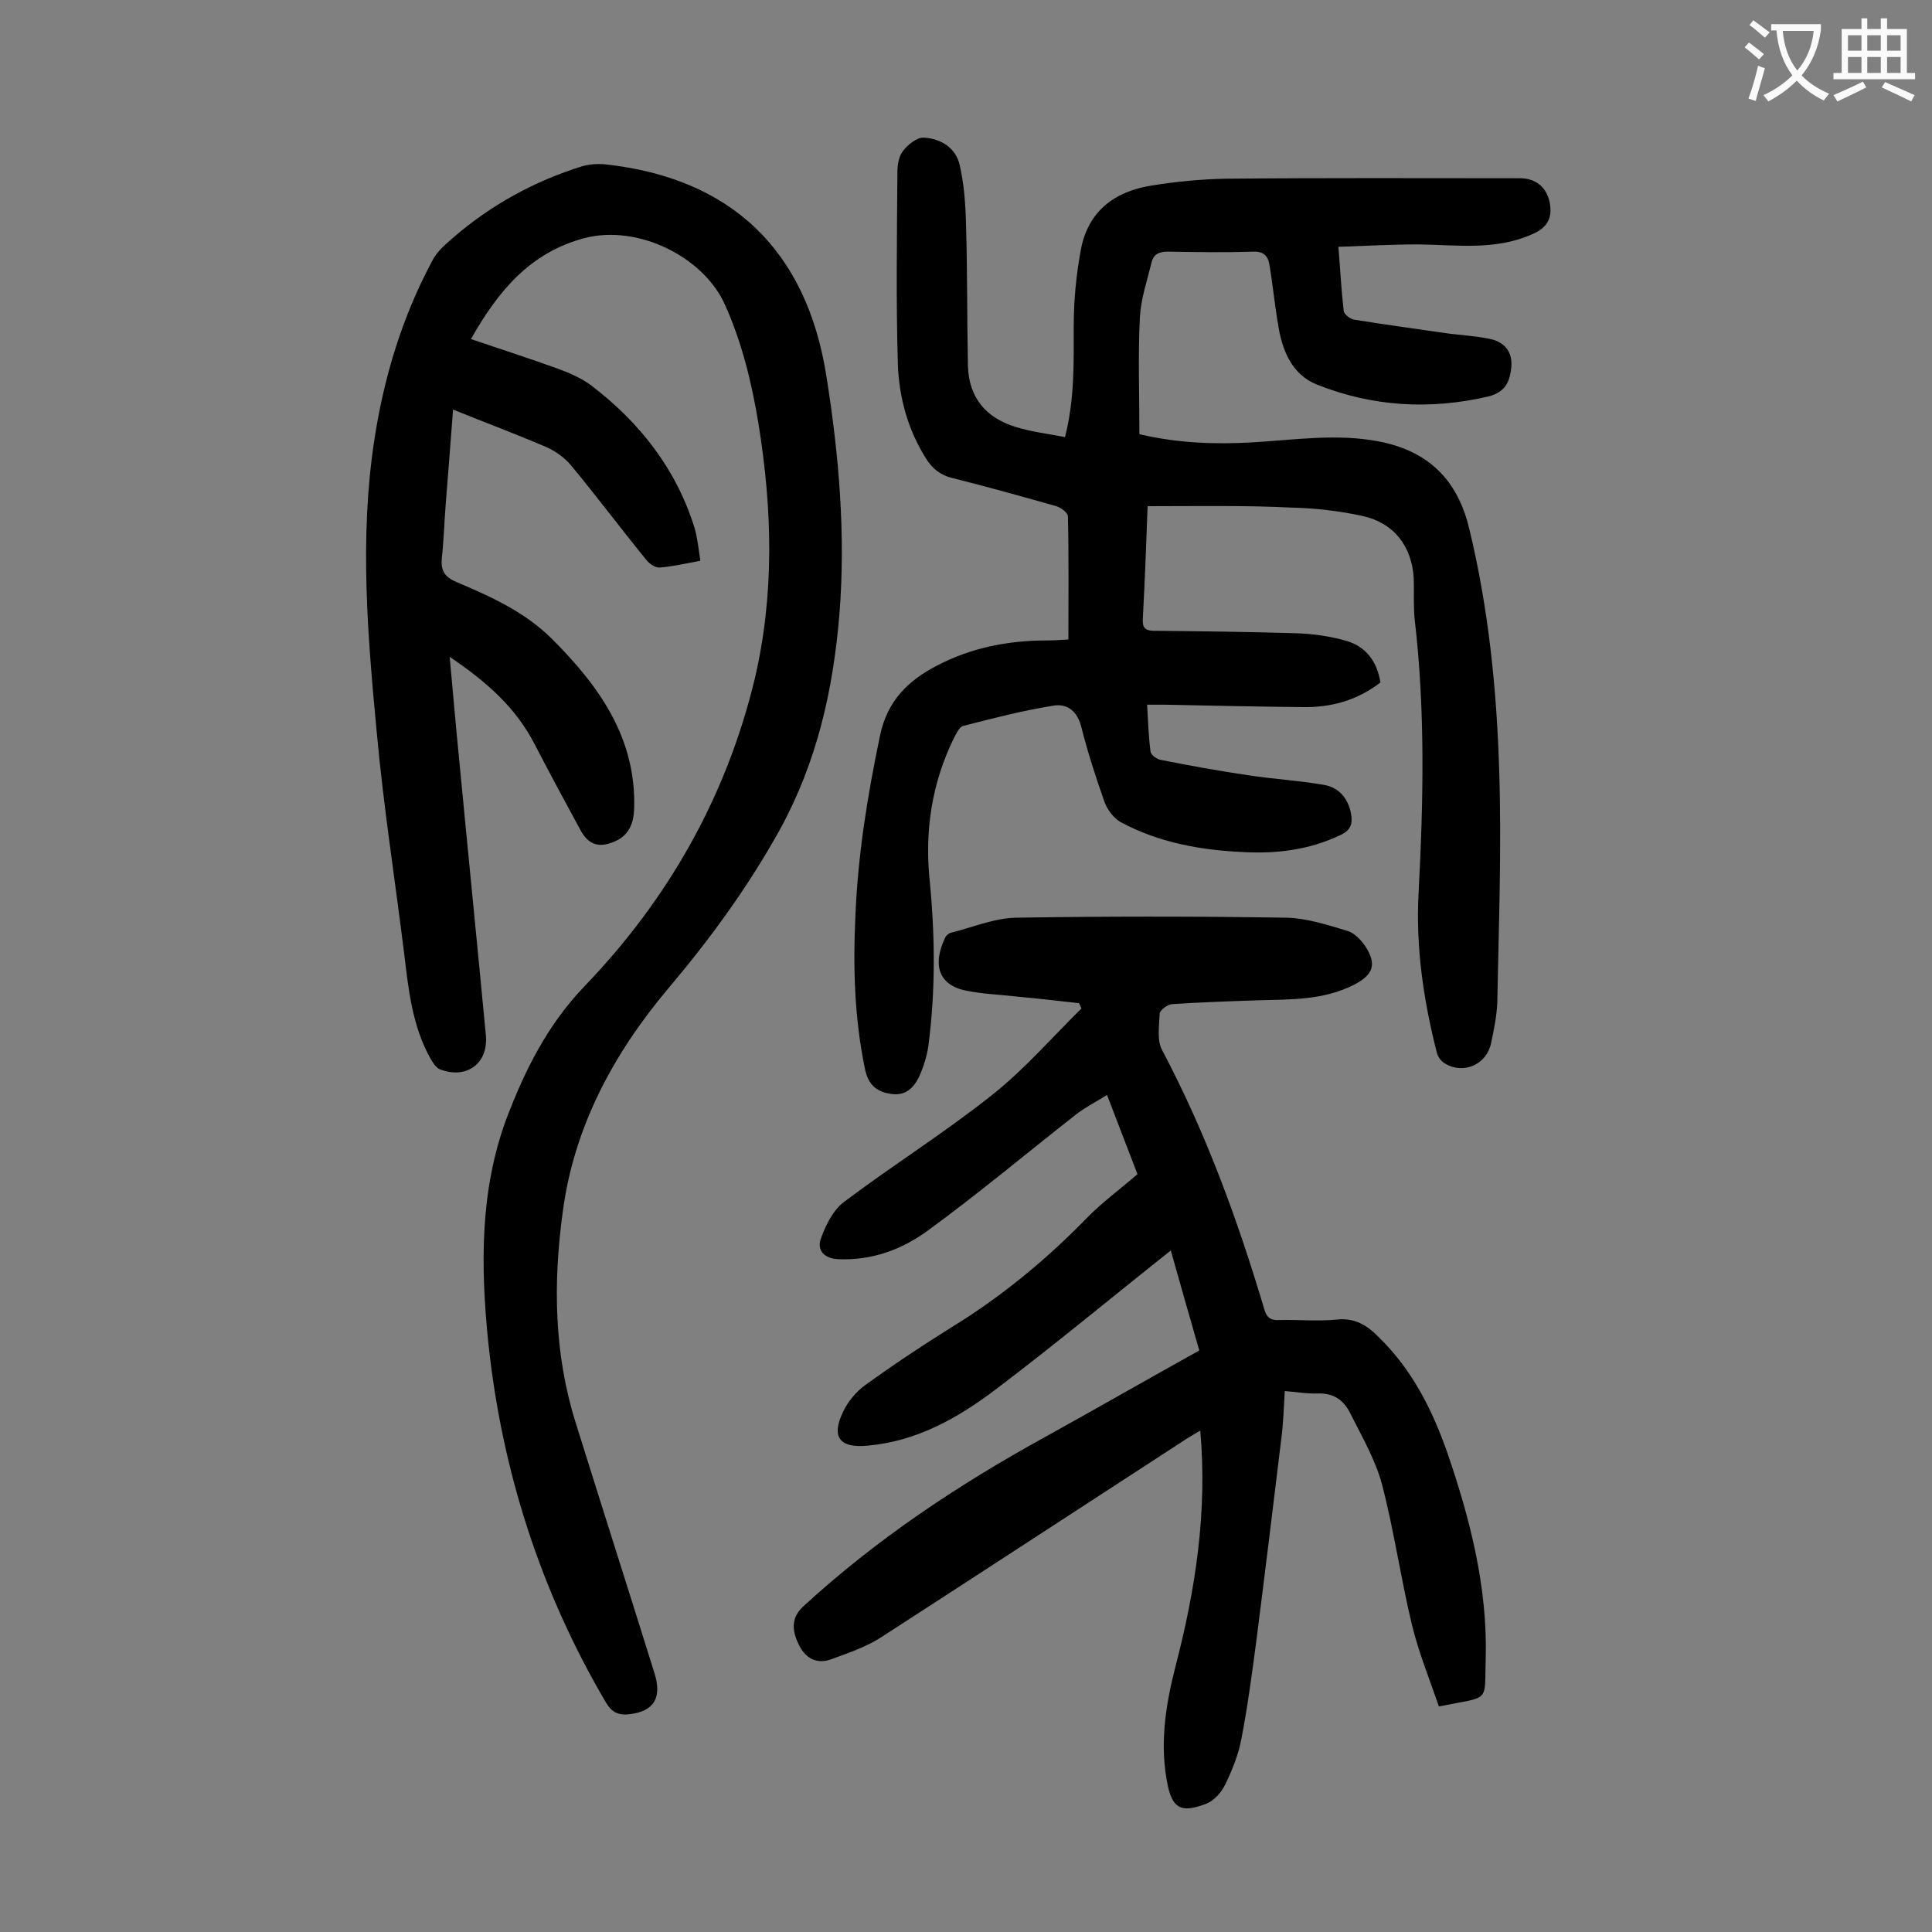 <svg enable-background="new 0 0 400 400" viewBox="0 0 400 400" xmlns="http://www.w3.org/2000/svg"><rect x="0" y="0" width="400" height="400" fill="#808080" stroke="none"/><g fill="#000001"><path d="m237.6 104.8c-.3 8.5-.6 16-1 23.5-.1 1.9.8 2.3 2.4 2.3 9.7.1 19.4.2 29.1.5 3.6.1 7.3.6 10.7 1.6 4 1.2 6.3 4.2 7 8.6-4.8 3.7-10.2 5.2-16.1 5.1-9.5-.1-19-.3-28.5-.5-1.1 0-2.2 0-3.7 0 .2 3.4.3 6.6.7 9.7.1.7 1.2 1.5 2 1.7 6 1.2 12.1 2.3 18.2 3.2 5.2.8 10.5 1.1 15.7 2 3 .5 5 2.7 5.6 5.9.4 2.1 0 3.5-2.2 4.5-6.5 3.1-13.3 3.9-20.3 3.5-8.8-.4-17.4-2-25.2-6.2-1.4-.8-2.7-2.5-3.3-4.1-1.8-5.1-3.5-10.3-4.8-15.5-.8-3.3-2.9-5-5.8-4.5-6.3 1-12.5 2.6-18.7 4.2-.8.2-1.4 1.6-1.9 2.5-4.6 9.4-6.1 19.3-5 29.7 1.1 11.4 1.2 22.7-.3 34.1-.3 2.1-1 4.3-1.9 6.3-1.1 2.3-2.8 4-5.7 3.6-3-.4-4.8-1.8-5.5-5.1-2.2-10.5-2.5-21.1-2-31.7.5-12.6 2.5-25 5.1-37.4 1.5-7.2 5.8-11.4 11.8-14.5 7.1-3.7 14.7-5.2 22.7-5.2 1.4 0 2.8-.1 4.5-.2 0-8.7.1-17.1-.1-25.5 0-.7-1.4-1.8-2.4-2.1-7.1-2-14.2-4-21.4-5.8-2.6-.6-4.3-2-5.6-4.1-3.7-5.9-5.5-12.4-5.8-19.2-.4-13.3-.2-26.7-.1-40.1 0-1.5.3-3.3 1.2-4.4 1-1.3 2.9-2.8 4.3-2.7 3.5.2 6.6 2.1 7.4 5.7.9 3.9 1.2 8.1 1.3 12.1.3 9.8.2 19.7.4 29.5.2 6.5 3.7 10.7 9.9 12.6 3.2 1 6.6 1.4 10.2 2.1 2-7.9 1.8-15.3 1.8-22.8 0-5.4.5-10.8 1.5-16.1 1.5-7.9 7-12 14.7-13.2 5-.8 10.1-1.3 15.2-1.4 20.3-.2 40.7-.1 61-.1 3.2 0 5.4 1.8 6.1 4.8.7 3.3-.3 5.4-3.6 6.8-7.6 3.4-15.6 2.2-23.5 2.1-5.4 0-10.8.3-16.6.5.4 4.8.6 9 1.1 13.3.1.7 1.4 1.7 2.3 1.8 6.1 1 12.2 1.8 18.3 2.7 3.3.5 6.6.6 9.8 1.3 2.8.6 4.6 2.6 4.3 5.8-.3 3-1.2 5.2-4.8 6.1-12.1 2.8-24 2.1-35.5-2.5-5.2-2.1-7.2-7.2-8-12.5-.7-4.1-1.1-8.3-1.8-12.4-.3-1.8-1.3-2.7-3.4-2.6-5.9.2-11.7.1-17.6 0-1.8 0-3 .5-3.4 2.3-.9 3.7-2.2 7.5-2.4 11.3-.4 8-.1 16.1-.1 24.2 8.2 1.9 15.7 2.1 23.2 1.7 8.8-.5 17.6-1.9 26.4-.2 10.3 2 16.3 8 18.7 18.1 4 16.5 5.7 33.4 6.2 50.3.5 15.9-.1 31.8-.4 47.7-.1 2.8-.7 5.7-1.3 8.5-.9 4.4-5.7 6.5-9.5 4.2-.8-.4-1.5-1.4-1.7-2.2-2.8-10.9-4.4-22-3.8-33.1 1-18.9 1.4-37.8-.8-56.6-.3-2.8-.1-5.7-.2-8.6-.4-6.7-4.2-11.5-10.7-12.9-4.7-1-9.6-1.6-14.4-1.7-10-.5-19.8-.3-30-.3z"/><path d="m145 116.1c-3.2.6-5.8 1.2-8.4 1.4-.9.1-2.2-.8-2.8-1.6-5.3-6.5-10.3-13.2-15.7-19.7-1.3-1.5-3.1-2.8-4.9-3.6-6.3-2.7-12.7-5.1-19.4-7.8-.5 6.7-1 13-1.5 19.3-.3 3.7-.4 7.5-.8 11.2-.3 2.7.4 4.1 3 5.2 7.1 3 14.2 6.2 19.8 11.8 9.7 9.7 17.4 20.4 17 35-.1 3.1-1 5.6-4 6.9-3.2 1.4-5.4.8-7.1-2.3-3.2-5.9-6.4-11.8-9.5-17.8-3.9-7.6-10-13-17.6-18.1.7 7.6 1.3 14.6 2 21.6 1.8 18.9 3.7 37.8 5.5 56.8.5 5.8-4 9.1-9.5 7-.8-.3-1.4-1.3-1.9-2.1-3.8-6.7-4.6-14.2-5.5-21.7-1.9-15.4-4.3-30.6-5.7-46-1.9-20.1-3.6-40.3-.5-60.5 2-13.1 5.8-25.6 12.1-37.3.9-1.7 2.5-3.1 4-4.4 7.9-6.9 17-11.9 27-15 1.4-.4 3-.5 4.5-.4 26.3 2.8 41.9 17.8 46 43.9 2.6 16.3 4 32.7 2.7 49.2-1.3 15.7-4.6 30.5-12.3 44.6-6.6 11.9-14.4 22.6-23.1 32.9-11.3 13.4-19.6 28.7-21.9 46.4-2 14.7-1.8 29.3 2.7 43.6 5.4 17.3 10.9 34.5 16.3 51.8 1.6 5.1-.1 7.9-5.1 8.5-2.3.3-3.7-.3-5-2.5-13.5-23-21.5-47.9-24.3-74.4-1.6-15.7-1.8-31.5 3.8-46.5 3.8-10 8.5-19.4 16.2-27.4 17.2-17.9 29.2-39 35.1-63.3 4.2-17.7 3.7-35.5.8-53.3-1.4-8.4-3.4-16.6-6.9-24.4-4.4-9.9-18-16.7-29.1-13.8-11.3 3-17.9 11-23.5 20.9 6.2 2.1 12.1 4 17.9 6.1 2.5.9 5 2 7 3.5 10.1 7.7 17.6 17.3 21.4 29.5.6 2 .8 4.2 1.2 6.8z"/><path d="m248.3 279.6c-2.1-7.3-4.1-14.3-5.9-20.7-12.1 9.6-24 19.5-36.3 28.8-7.8 5.9-16.3 10.7-26.4 11.6-5.9.6-7.7-1.8-5.1-7.1 1-2.1 2.7-4.1 4.5-5.4 5.8-4.2 11.8-8.2 17.9-12 10.3-6.3 19.6-14 28-22.6 3.1-3.2 6.8-5.9 10.5-9.1-1.9-4.9-3.9-10.2-6.3-16.4-2.4 1.5-4.6 2.6-6.5 4.1-10.2 8-20.1 16.3-30.5 23.9-5.4 4-11.7 6.3-18.6 6-2.9-.1-4.6-1.8-3.6-4.4 1-2.7 2.5-5.8 4.8-7.5 10.1-7.6 20.8-14.3 30.6-22.1 6.7-5.3 12.4-11.9 18.5-17.9-.2-.4-.3-.8-.5-1.1-4.4-.5-8.8-1-13.2-1.4-3.4-.4-6.8-.5-10.2-1.2-5.9-1.2-6.9-5.6-4.3-11 .2-.4.7-.9 1.2-1 4.5-1.1 8.9-3 13.4-3.1 18.7-.3 37.4-.3 56.1 0 4.2.1 8.4 1.5 12.5 2.7 1.4.4 2.8 1.8 3.7 3.1 2.5 3.8 1.8 6-2.3 8.1-6.3 3.2-13 3-19.8 3.2-6 .2-11.9.4-17.9.8-.9.1-2.4 1.2-2.5 1.9-.1 2.6-.6 5.6.5 7.6 9.1 17.2 15.7 35.3 21.2 53.8.5 1.7 1.4 2.2 3.1 2.1 4-.1 8 .3 11.9-.1 3.7-.4 6.3 1.2 8.7 3.7 6.9 6.7 11.1 15.1 14.2 24 4.7 13.7 8.3 27.8 7.9 42.5-.3 9.4 1.1 7.7-9.7 9.9-1.9-5.6-4.2-11.2-5.6-17-2.3-9.6-3.7-19.5-6.2-29.1-1.4-5.1-4.2-9.9-6.6-14.7-1.3-2.6-3.4-4.1-6.6-4-2.2.1-4.4-.3-6.9-.5-.2 3.4-.3 6.6-.7 9.7-1.7 14-3.4 28.1-5.2 42.1-.9 6.8-1.8 13.6-3.1 20.3-.6 3.2-1.9 6.4-3.3 9.3-.8 1.7-2.4 3.5-4.1 4.1-4.6 1.7-6.7 1.3-7.8-3.7-1.8-8.5-.5-16.7 1.6-24.9 4.1-15.8 6.6-31.8 5.1-48.7-1 .6-1.9 1.1-2.7 1.6-21.1 13.7-42.2 27.5-63.4 41.2-3.1 2-6.7 3.2-10.2 4.5-2.7 1-5 .2-6.5-2.4-2-3.6-1.8-6.3.6-8.5 15.1-13.9 32.1-25.2 50.1-35.1 11-6.1 21.3-12 31.9-17.9z"/></g><path d="m362.1 8.8c1.1.8 2.1 1.6 3.1 2.4l-1 1.1c-1.3-1.1-2.3-2-3-2.5zm1.9 4.8c.5.2.9.4 1.4.5-.6 2.3-1.3 4.5-1.9 6.8l-1.5-.5c.8-2.1 1.4-4.3 2-6.8zm-1-9.4c1.3.9 2.4 1.8 3.4 2.5l-1 1.1c-1.4-1.2-2.4-2.1-3.2-2.6zm3.7 2.2v-1.4h10.3v1.2c-.5 3.6-1.8 6.8-4 9.4 1.5 1.6 3.4 2.8 5.7 3.8-.3.4-.7.8-1.1 1.4-2.3-1.1-4.1-2.5-5.6-4.1-1.6 1.6-3.6 3.1-5.9 4.3-.3-.5-.7-.9-1-1.3 2.4-1.1 4.4-2.5 6-4.1-1.9-2.5-3-5.6-3.3-9.3h-1.1zm8.8 0h-6.4c.3 3.3 1.3 6 3 8.2 2-2.3 3.1-5.1 3.4-8.2z" fill="#fafafb"/><path d="m385.3 3.8h1.3v2.2h2.8v-2.2h1.3v2.2h4.1v9.1h1.7v1.3h-16.9v-1.3h1.7v-9.1h4.1v-2.2zm.4 13.1.7 1.2c-1.8.9-3.8 1.9-6 2.9-.2-.4-.5-.8-.8-1.3 2.3-1 4.3-1.9 6.1-2.8zm-3.1-6.4h2.8v-3.2h-2.8zm0 4.6h2.8v-3.3h-2.8zm4-4.6h2.8v-3.2h-2.8zm0 4.6h2.8v-3.3h-2.8zm3.7 1.9c2.1.9 4.1 1.8 6.1 2.7l-.7 1.3c-2.2-1.1-4.2-2-6.1-2.9zm3.2-9.7h-2.8v3.2h2.8zm-2.8 7.8h2.8v-3.3h-2.8z" fill="#fafafb"/></svg>